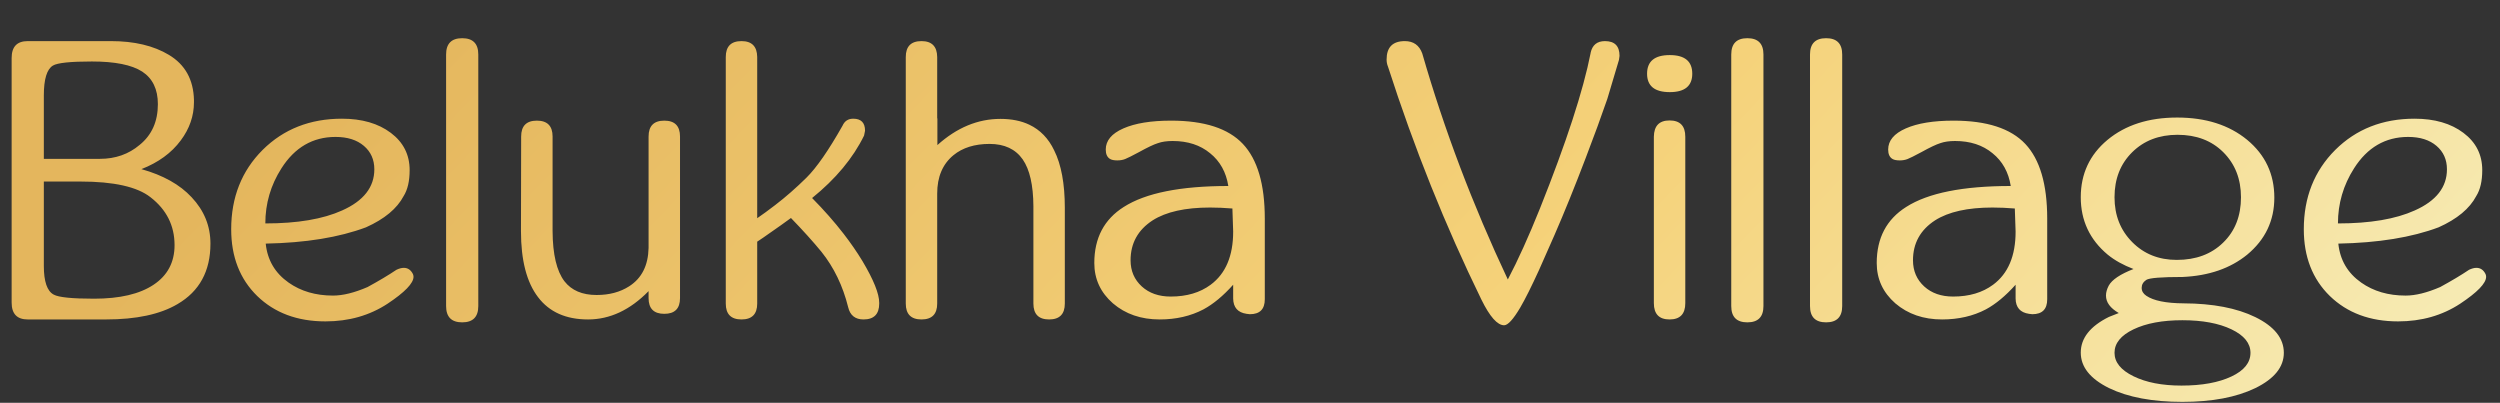 <?xml version="1.0" encoding="UTF-8"?> <svg xmlns="http://www.w3.org/2000/svg" width="180" height="29" viewBox="0 0 180 29" fill="none"><rect x="0" y="0" width="180" height="29" fill="#333333" stroke="none"/><path d="M11.06 20.5C12.066 19.83 12.568 18.88 12.568 17.651C12.568 16.246 11.991 15.096 10.837 14.202C9.878 13.448 8.197 13.071 5.795 13.071H3.156V19.146C3.156 20.272 3.393 20.961 3.868 21.212C4.222 21.408 5.19 21.506 6.773 21.506C8.626 21.506 10.055 21.171 11.06 20.5ZM3.156 11.437H7.192C8.309 11.437 9.263 11.102 10.055 10.432C10.93 9.724 11.367 8.747 11.367 7.499C11.367 6.428 10.99 5.646 10.236 5.153C9.482 4.669 8.277 4.427 6.619 4.427C5.074 4.427 4.138 4.525 3.812 4.72C3.375 4.981 3.156 5.698 3.156 6.871V11.437ZM15.152 17.54C15.152 19.523 14.361 20.975 12.778 21.897C11.53 22.632 9.817 23 7.639 23H1.997C1.224 23 0.838 22.595 0.838 21.785V4.175C0.838 3.365 1.224 2.96 1.997 2.96H7.988C9.673 2.96 11.065 3.291 12.163 3.952C13.327 4.65 13.928 5.73 13.965 7.192V7.359C13.965 8.346 13.648 9.263 13.015 10.11C12.345 11.014 11.4 11.702 10.18 12.177C11.744 12.615 12.95 13.29 13.797 14.202C14.7 15.161 15.152 16.274 15.152 17.54ZM19.104 16.087C21.413 16.087 23.256 15.775 24.634 15.152C26.179 14.463 26.952 13.476 26.952 12.191C26.952 11.493 26.701 10.93 26.198 10.502C25.695 10.073 25.016 9.859 24.159 9.859C22.521 9.859 21.222 10.613 20.263 12.121C19.49 13.332 19.104 14.654 19.104 16.087ZM28.544 19.425C28.74 19.332 28.916 19.285 29.075 19.285C29.363 19.285 29.582 19.434 29.731 19.732C29.759 19.797 29.773 19.863 29.773 19.928C29.773 20.393 29.149 21.04 27.902 21.869C26.608 22.716 25.118 23.14 23.433 23.14C21.413 23.14 19.774 22.53 18.517 21.31C17.27 20.091 16.646 18.489 16.646 16.506C16.646 14.207 17.4 12.303 18.908 10.795C20.417 9.296 22.32 8.546 24.62 8.546C26.063 8.546 27.236 8.886 28.139 9.566C29.042 10.245 29.494 11.139 29.494 12.247C29.494 13.038 29.349 13.662 29.061 14.118C28.586 15.021 27.683 15.771 26.352 16.367C24.415 17.093 22.009 17.484 19.132 17.54C19.253 18.722 19.802 19.658 20.78 20.347C21.664 20.97 22.73 21.282 23.978 21.282C24.685 21.282 25.514 21.078 26.463 20.668C27.283 20.221 27.976 19.807 28.544 19.425ZM34.437 22.036C34.437 22.819 34.051 23.209 33.278 23.209C32.505 23.209 32.119 22.819 32.119 22.036V3.924C32.119 3.142 32.505 2.751 33.278 2.751C34.051 2.751 34.437 3.142 34.437 3.924V22.036ZM38.739 21.394C37.919 20.323 37.51 18.741 37.51 16.646L37.523 9.831C37.523 9.068 37.901 8.686 38.655 8.686C39.409 8.686 39.786 9.068 39.786 9.831V16.646C39.795 18.312 40.079 19.513 40.638 20.249C41.15 20.91 41.922 21.24 42.956 21.24C43.868 21.24 44.65 21.031 45.302 20.612C46.205 20.035 46.67 19.113 46.698 17.847V9.831C46.698 9.068 47.075 8.686 47.83 8.686C48.584 8.686 48.961 9.068 48.961 9.831V21.464C48.961 22.218 48.584 22.595 47.83 22.595C47.075 22.595 46.698 22.218 46.698 21.464V20.961C45.367 22.32 43.915 23 42.341 23C40.749 23 39.548 22.465 38.739 21.394ZM63.303 21.855C63.303 22.618 62.926 23 62.172 23C61.576 23 61.208 22.707 61.068 22.12C60.687 20.584 60.044 19.253 59.141 18.126C58.545 17.4 57.815 16.59 56.949 15.696C56.465 16.05 56.013 16.371 55.594 16.66C55.082 17.023 54.724 17.27 54.519 17.4V21.855C54.519 22.618 54.142 23 53.388 23C52.633 23 52.256 22.618 52.256 21.855V4.106C52.256 3.342 52.633 2.96 53.388 2.96C54.132 2.96 54.509 3.342 54.519 4.106V15.71C54.901 15.45 55.333 15.133 55.818 14.761C56.572 14.184 57.321 13.527 58.066 12.792C58.792 12.075 59.658 10.827 60.663 9.049C60.812 8.714 61.068 8.546 61.431 8.546C61.999 8.546 62.283 8.835 62.283 9.412L62.213 9.761C61.422 11.381 60.175 12.88 58.471 14.258C59.327 15.124 60.086 15.985 60.747 16.841C61.25 17.493 61.697 18.14 62.088 18.783C62.898 20.142 63.303 21.147 63.303 21.799V21.855ZM76.667 21.855C76.667 22.618 76.29 23 75.536 23C74.782 23 74.405 22.618 74.405 21.855V14.845C74.395 13.327 74.139 12.205 73.637 11.479C73.115 10.734 72.319 10.362 71.249 10.362C70.178 10.362 69.312 10.632 68.651 11.172C67.869 11.814 67.478 12.736 67.478 13.937V21.855C67.478 22.618 67.101 23 66.347 23C65.593 23 65.216 22.618 65.216 21.855V4.106C65.216 3.342 65.593 2.96 66.347 2.96C67.092 2.96 67.469 3.342 67.478 4.106V8.532L67.492 8.518V10.446C68.889 9.189 70.401 8.56 72.031 8.56C72.831 8.56 73.525 8.7 74.111 8.979C74.894 9.352 75.489 9.966 75.899 10.823C76.411 11.847 76.667 13.229 76.667 14.97V21.855ZM87.169 20.5C88.249 19.7 88.788 18.424 88.788 16.674L88.733 15.012C88.165 14.966 87.629 14.942 87.127 14.942C85.339 14.942 83.961 15.249 82.993 15.864C81.932 16.553 81.401 17.512 81.401 18.741C81.401 19.504 81.671 20.133 82.211 20.626C82.742 21.11 83.435 21.352 84.292 21.352C85.446 21.352 86.405 21.068 87.169 20.5ZM89.487 10.362C90.539 11.479 91.065 13.271 91.065 15.738V21.548C91.065 22.265 90.706 22.623 89.99 22.623L89.752 22.595C89.119 22.502 88.798 22.134 88.788 21.492V20.5C88.072 21.301 87.359 21.892 86.652 22.274C85.73 22.758 84.678 23 83.496 23C82.155 23 81.033 22.614 80.13 21.841C79.237 21.059 78.79 20.091 78.79 18.936C78.79 17.139 79.497 15.794 80.912 14.9C82.486 13.895 84.995 13.392 88.439 13.392C88.281 12.396 87.844 11.609 87.127 11.032C86.419 10.446 85.521 10.152 84.431 10.152C84.013 10.152 83.659 10.204 83.37 10.306C83.072 10.399 82.621 10.613 82.016 10.948C81.513 11.218 81.178 11.386 81.01 11.451C80.843 11.516 80.656 11.549 80.451 11.549C80.219 11.549 80.046 11.516 79.935 11.451C79.721 11.33 79.614 11.102 79.614 10.767C79.614 10.124 80.037 9.617 80.884 9.245C81.732 8.872 82.877 8.686 84.32 8.686C86.712 8.686 88.435 9.245 89.487 10.362ZM116.565 4.315C116.053 6.028 115.773 6.964 115.727 7.122C115.298 8.37 114.777 9.794 114.163 11.395C113.39 13.425 112.645 15.264 111.928 16.911C111.584 17.693 111.211 18.536 110.811 19.439C110.271 20.621 109.82 21.524 109.456 22.148C108.954 22.995 108.567 23.419 108.297 23.419C107.813 23.419 107.269 22.805 106.663 21.576C104.066 16.26 101.822 10.664 99.932 4.79C99.867 4.632 99.835 4.464 99.835 4.287C99.835 3.403 100.272 2.96 101.147 2.96C101.771 2.96 102.19 3.258 102.404 3.854C103.978 9.319 106.03 14.742 108.563 20.123C109.289 18.745 110.062 17.037 110.881 14.998C112.78 10.241 113.995 6.512 114.526 3.812V3.798C114.647 3.24 114.991 2.96 115.559 2.96C116.257 2.96 116.606 3.314 116.606 4.022L116.565 4.315ZM121.341 21.827C121.341 22.609 120.963 23 120.209 23C119.455 23 119.078 22.609 119.078 21.827V9.845C119.088 9.063 119.465 8.672 120.209 8.672C120.963 8.672 121.341 9.063 121.341 9.845V21.827ZM121.843 5.307C121.843 6.191 121.303 6.633 120.223 6.633C119.134 6.633 118.589 6.191 118.589 5.307C118.589 4.413 119.134 3.966 120.223 3.966C121.303 3.966 121.843 4.413 121.843 5.307ZM126.968 22.036C126.968 22.819 126.582 23.209 125.809 23.209C125.037 23.209 124.65 22.819 124.65 22.036V3.924C124.65 3.142 125.037 2.751 125.809 2.751C126.582 2.751 126.968 3.142 126.968 3.924V22.036ZM132.638 22.036C132.638 22.819 132.252 23.209 131.479 23.209C130.706 23.209 130.32 22.819 130.32 22.036V3.924C130.32 3.142 130.706 2.751 131.479 2.751C132.252 2.751 132.638 3.142 132.638 3.924V22.036ZM143.503 20.5C144.583 19.7 145.123 18.424 145.123 16.674L145.067 15.012C144.499 14.966 143.964 14.942 143.461 14.942C141.673 14.942 140.295 15.249 139.327 15.864C138.266 16.553 137.735 17.512 137.735 18.741C137.735 19.504 138.005 20.133 138.545 20.626C139.076 21.11 139.769 21.352 140.626 21.352C141.78 21.352 142.739 21.068 143.503 20.5ZM145.821 10.362C146.873 11.479 147.399 13.271 147.399 15.738V21.548C147.399 22.265 147.041 22.623 146.324 22.623L146.086 22.595C145.453 22.502 145.132 22.134 145.123 21.492V20.5C144.406 21.301 143.694 21.892 142.986 22.274C142.064 22.758 141.012 23 139.83 23C138.489 23 137.368 22.614 136.464 21.841C135.571 21.059 135.124 20.091 135.124 18.936C135.124 17.139 135.831 15.794 137.246 14.9C138.82 13.895 141.329 13.392 144.774 13.392C144.615 12.396 144.178 11.609 143.461 11.032C142.753 10.446 141.855 10.152 140.766 10.152C140.347 10.152 139.993 10.204 139.704 10.306C139.406 10.399 138.955 10.613 138.35 10.948C137.847 11.218 137.512 11.386 137.344 11.451C137.177 11.516 136.99 11.549 136.786 11.549C136.553 11.549 136.381 11.516 136.269 11.451C136.055 11.33 135.948 11.102 135.948 10.767C135.948 10.124 136.371 9.617 137.219 9.245C138.066 8.872 139.211 8.686 140.654 8.686C143.047 8.686 144.769 9.245 145.821 10.362ZM160.666 27.106C161.578 26.677 162.034 26.11 162.034 25.402C162.034 24.713 161.578 24.15 160.666 23.712C159.753 23.275 158.575 23.056 157.132 23.056C155.699 23.056 154.526 23.275 153.613 23.712C152.701 24.15 152.245 24.713 152.245 25.402C152.245 26.082 152.701 26.645 153.613 27.092C154.526 27.539 155.675 27.762 157.063 27.762C158.543 27.762 159.744 27.543 160.666 27.106ZM152.245 14.202C152.245 15.496 152.668 16.572 153.516 17.428C154.363 18.285 155.433 18.713 156.727 18.713C158.105 18.713 159.218 18.299 160.065 17.47C160.922 16.641 161.35 15.552 161.35 14.202C161.35 12.88 160.922 11.796 160.065 10.948C159.227 10.12 158.133 9.705 156.783 9.705C155.452 9.705 154.363 10.124 153.516 10.962C152.668 11.8 152.245 12.88 152.245 14.202ZM162.383 22.832C163.752 23.503 164.436 24.359 164.436 25.402C164.436 26.426 163.752 27.273 162.383 27.944C161.015 28.605 159.264 28.935 157.132 28.935C154.982 28.935 153.222 28.605 151.854 27.944C150.494 27.273 149.815 26.421 149.815 25.388C149.815 24.345 150.49 23.489 151.84 22.819C151.951 22.772 152.189 22.679 152.552 22.539C151.938 22.185 151.63 21.766 151.63 21.282C151.63 21.059 151.695 20.822 151.826 20.57C152.059 20.142 152.654 19.741 153.613 19.369C152.878 19.09 152.259 18.745 151.756 18.336C150.462 17.256 149.815 15.878 149.815 14.202C149.815 12.517 150.457 11.139 151.742 10.069C153.036 8.998 154.707 8.463 156.755 8.463C158.813 8.463 160.493 8.998 161.797 10.069C163.1 11.149 163.752 12.536 163.752 14.23C163.752 15.887 163.1 17.256 161.797 18.336C160.586 19.323 159.036 19.858 157.146 19.942C155.62 19.942 154.749 20.012 154.535 20.151C154.312 20.3 154.2 20.491 154.2 20.724C154.2 20.956 154.312 21.147 154.535 21.296C155.056 21.65 155.95 21.832 157.216 21.841C159.33 21.85 161.052 22.181 162.383 22.832ZM168.332 16.087C170.641 16.087 172.484 15.775 173.862 15.152C175.408 14.463 176.18 13.476 176.18 12.191C176.18 11.493 175.929 10.93 175.426 10.502C174.924 10.073 174.244 9.859 173.387 9.859C171.749 9.859 170.45 10.613 169.491 12.121C168.719 13.332 168.332 14.654 168.332 16.087ZM177.772 19.425C177.968 19.332 178.145 19.285 178.303 19.285C178.592 19.285 178.811 19.434 178.959 19.732C178.987 19.797 179.001 19.863 179.001 19.928C179.001 20.393 178.378 21.04 177.13 21.869C175.836 22.716 174.346 23.14 172.661 23.14C170.641 23.14 169.003 22.53 167.746 21.31C166.498 20.091 165.874 18.489 165.874 16.506C165.874 14.207 166.629 12.303 168.137 10.795C169.645 9.296 171.549 8.546 173.848 8.546C175.291 8.546 176.464 8.886 177.367 9.566C178.271 10.245 178.722 11.139 178.722 12.247C178.722 13.038 178.578 13.662 178.289 14.118C177.814 15.021 176.911 15.771 175.58 16.367C173.644 17.093 171.237 17.484 168.36 17.54C168.481 18.722 169.03 19.658 170.008 20.347C170.892 20.97 171.958 21.282 173.206 21.282C173.914 21.282 174.742 21.078 175.692 20.668C176.511 20.221 177.205 19.807 177.772 19.425Z" fill="url(#paint0_linear_15203_546)"></path><defs><linearGradient id="paint0_linear_15203_546" x1="24.107" y1="4.177" x2="128.665" y2="104.251" gradientUnits="userSpaceOnUse"><stop stop-color="#E4B65D"></stop><stop offset="0.505" stop-color="#F5D27A"></stop><stop offset="1" stop-color="#F7F5CC"></stop></linearGradient></defs></svg> 